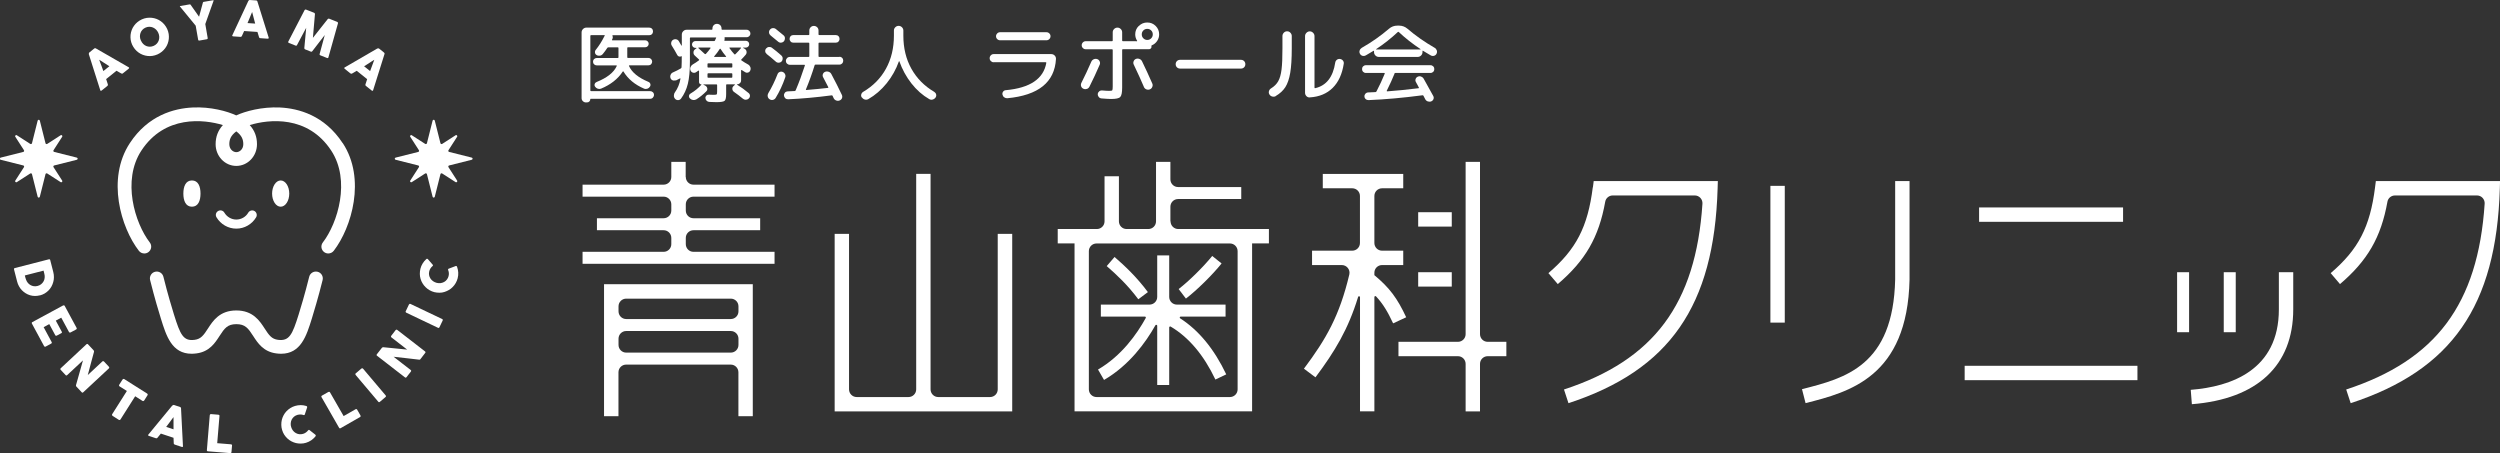<?xml version="1.0" encoding="UTF-8"?><svg id="_レイヤー_2" xmlns="http://www.w3.org/2000/svg" viewBox="0 0 440 79.76"><rect x="0" y="0" width="440" height="79.76" fill="#333333" stroke="none"/><g id="_レイヤー_1-2"><path d="M103.14,18.03c-.21,0-.39-.07-.55-.22-.16-.15-.23-.33-.23-.54V5.71c0-.23.08-.43.25-.6.17-.17.37-.25.6-.25h11.05c.19,0,.35.06.48.19s.19.29.19.48-.06.35-.19.48-.29.19-.48.19h-6.41c-.06,0-.08.04-.06.11.08.17.08.34,0,.52l-.07.15c-.04.08-.02.12.06.12h5.78c.17,0,.31.06.43.18.12.12.18.26.18.43s-.06.32-.18.43c-.12.12-.26.18-.43.18h-3.04c-.08,0-.12.04-.12.13v1.62c0,.09.04.13.12.13h3.61c.18,0,.33.06.46.19.12.12.19.28.19.46s-.06.33-.19.46c-.12.13-.28.19-.46.19h-3.34s-.05.01-.07.03c-.02.02-.03.04-.02.08.5,1.13,1.64,2.06,3.42,2.8.17.07.28.19.34.36.05.17.03.33-.07.48-.11.18-.26.3-.46.37-.19.06-.39.06-.58-.02-1.61-.69-2.82-1.69-3.62-3.01-.04-.06-.08-.05-.13.01-.86,1.31-2.14,2.31-3.83,3.01-.19.07-.38.07-.58,0-.19-.07-.35-.19-.46-.36-.1-.15-.12-.31-.06-.47.06-.17.17-.28.34-.35,1.84-.74,3.02-1.67,3.53-2.8.04-.08.02-.12-.07-.12h-3.45c-.18,0-.33-.06-.46-.19-.13-.13-.19-.29-.19-.46s.06-.33.19-.46c.13-.12.28-.19.46-.19h3.71c.08,0,.12-.04.12-.13v-1.62c0-.09-.04-.13-.12-.13h-1.65c-.09,0-.16.04-.21.12-.23.36-.49.71-.78,1.06-.13.16-.3.26-.51.29s-.4,0-.58-.11c-.16-.09-.25-.23-.28-.41-.03-.18.01-.35.12-.49.57-.7,1.07-1.49,1.51-2.37,0,0,.02-.05.07-.12.05-.07.03-.11-.04-.11h-2.35c-.09,0-.13.04-.13.12v9.6c0,.09.04.13.13.13h10.38c.19,0,.35.06.49.19s.2.28.2.47-.07.35-.2.49-.3.2-.49.2h-10.43c-.06,0-.09.03-.09.08,0,.15-.05.28-.16.39-.11.11-.24.16-.39.16h-.21Z" style="fill:#fff; stroke-width:0px;"/><path d="M118.88,14.12c-.18.08-.36.08-.53,0-.17-.08-.29-.21-.35-.4-.06-.2-.05-.39.04-.58.08-.19.22-.32.41-.4.5-.22.96-.45,1.38-.7.08-.05.12-.12.12-.21.03-.55.04-1.18.04-1.9,0-.04-.03-.05-.07-.03-.13.07-.26.09-.4.05-.14-.04-.24-.12-.31-.25-.31-.58-.63-1.13-.97-1.66-.11-.17-.14-.36-.1-.56.04-.2.14-.36.31-.46.17-.11.36-.14.56-.1.2.04.36.15.46.32.05.07.2.33.46.78,0,0,.02.02.04.02s.03-.01.03-.03v-1.92c0-.23.08-.43.25-.6s.36-.25.59-.25h4.42c.09,0,.13-.04.13-.13v-.1c0-.23.08-.42.23-.58.15-.15.34-.23.56-.23s.42.08.58.23c.15.16.23.35.23.58v.1c0,.09.04.13.13.13h4.3c.18,0,.33.07.46.2.13.13.19.28.19.46s-.07.33-.19.46c-.13.12-.28.19-.46.19h-3.83c-.07,0-.09.04-.07.13.04.13.03.26-.03.4-.02.07,0,.1.07.1h3.7c.16,0,.3.06.42.17.12.11.18.26.18.43s-.06.31-.18.43-.26.17-.42.17h-.45s-.03,0-.03.02c0,.02,0,.03.01.04l.24.13c.2.11.32.27.36.49.04.21-.01.41-.15.58-.28.33-.53.6-.76.82-.06.06-.05.12.01.17.36.25.75.49,1.17.72.18.1.31.25.39.44.08.19.08.39.01.58-.07.19-.19.32-.37.39-.18.07-.35.05-.52-.04-.14-.08-.35-.21-.63-.39-.02-.02-.04-.02-.07,0-.02.01-.04.04-.04.07v1.74c0,.2-.07.37-.2.5-.14.13-.3.2-.5.2-.01,0-.02,0-.02.02,0,.01,0,.03,0,.04.69.42,1.38.92,2.07,1.5.14.13.21.29.21.47s-.07.34-.21.47c-.15.14-.32.21-.52.22-.2,0-.37-.06-.52-.19-.46-.39-.98-.79-1.57-1.2-.17-.12-.26-.29-.28-.5s.05-.39.21-.53l.24-.21s0-.07-.04-.09h-1.38c-.08,0-.12.04-.12.13v1.59c0,.64-.09,1.04-.28,1.19-.18.15-.66.23-1.42.23-.27,0-.69-.02-1.26-.04-.19-.01-.35-.08-.48-.21-.13-.13-.2-.29-.21-.48-.01-.17.05-.31.17-.43.12-.12.27-.17.44-.16.46.02.72.03.78.03.33,0,.52-.02.58-.07.06-.05.09-.21.09-.5v-1.14c0-.09-.04-.13-.13-.13h-2.26s-.03,0-.03.02c0,.01,0,.03.01.04l.3.15c.2.1.32.25.37.46s0,.39-.16.55c-.53.54-1.11,1.01-1.74,1.41-.19.11-.39.15-.6.12-.21-.03-.39-.12-.55-.28-.13-.13-.18-.29-.16-.46s.12-.31.28-.4c.74-.44,1.38-.96,1.92-1.57.02-.02.01-.03-.03-.03-.11,0-.2-.04-.28-.12-.08-.08-.12-.17-.12-.28v-1.96s-.01-.05-.04-.07c-.03-.01-.05-.01-.07,0-.2.14-.35.24-.45.3-.17.1-.35.12-.54.05-.19-.06-.32-.19-.4-.38-.08-.2-.08-.4,0-.59.07-.19.2-.35.38-.46.37-.21.73-.45,1.09-.72.08-.06.08-.12,0-.18l-.72-.67c-.16-.15-.24-.33-.23-.55,0-.22.09-.4.26-.54l.27-.19s.01-.04,0-.05c0-.01-.02-.02-.04-.02h-.15c-.16,0-.3-.06-.42-.17-.12-.12-.18-.26-.18-.43s.06-.31.18-.43c.12-.12.26-.17.42-.17h3.28c.08,0,.14-.04.18-.13,0-.02.02-.05.04-.1.02-.05.03-.08.04-.11s.03-.05.05-.1.04-.08.05-.1c.05-.07.03-.1-.06-.1h-4.43c-.08,0-.12.04-.12.13v4.15c0,1.6-.12,2.89-.36,3.87s-.64,1.85-1.2,2.61c-.13.17-.3.26-.51.27-.21,0-.38-.06-.52-.21-.15-.15-.23-.34-.23-.56s.06-.43.19-.61c.49-.68.81-1.47.97-2.38,0-.02,0-.04-.01-.06-.02-.02-.04-.02-.06-.01-.17.09-.43.22-.79.4ZM124.03,9.48c.07.07.14.07.21,0,.27-.29.54-.62.81-1,.02-.02.02-.04,0-.07-.02-.03-.04-.04-.07-.04h-2.02s-.04.01-.05.04c-.01.02-.01.04,0,.05.5.44.87.78,1.11,1.02ZM128.89,11.76v-.49c0-.08-.04-.12-.12-.12h-4.13c-.08,0-.12.04-.12.12v.49c0,.09.04.13.12.13h4.13c.08,0,.12-.04.12-.13ZM128.89,13.55v-.52c0-.09-.04-.13-.12-.13h-4.13c-.08,0-.12.04-.12.13v.52c0,.09.04.13.12.13h4.13c.08,0,.12-.04.12-.13ZM127.79,9.93c-.35-.41-.67-.85-.97-1.32-.02-.03-.04-.04-.07-.04-.03,0-.05.02-.07.04-.27.43-.6.87-.99,1.32-.02.01-.02.03,0,.05.02.03.03.04.05.04h2.02s.03-.01.04-.04c0-.02,0-.04,0-.05ZM128.44,8.37c-.08,0-.09.04-.04.12.27.39.55.74.85,1.06.05.06.11.05.18-.01.42-.42.74-.77.97-1.06.05-.07.03-.11-.04-.11h-1.92Z" style="fill:#fff; stroke-width:0px;"/><path d="M134.94,9.5c-.15-.12-.24-.27-.26-.46-.02-.19.03-.36.16-.51.13-.15.29-.24.49-.26.19-.02.37.02.53.14.52.38,1.06.82,1.63,1.33.16.14.25.31.26.51.01.2-.04.38-.17.54-.13.15-.29.23-.49.25-.19.01-.37-.04-.52-.17-.63-.56-1.17-1.01-1.63-1.36ZM136.84,13.07c.07-.19.19-.32.37-.4.18-.08.36-.08.54-.01.19.08.33.21.42.4.09.19.1.37.03.56-.45,1.31-1.01,2.52-1.69,3.62-.11.18-.27.29-.48.34s-.4,0-.58-.11c-.18-.12-.29-.28-.33-.49-.04-.21,0-.4.1-.58.61-1.01,1.15-2.12,1.62-3.33ZM135.61,6.21c-.15-.12-.24-.28-.26-.47-.02-.19.03-.37.16-.52.13-.16.29-.25.49-.27.2-.02.38.03.54.15.65.51,1.1.88,1.36,1.11.16.13.24.3.25.5,0,.21-.05.39-.18.55-.13.15-.29.23-.49.25-.19.02-.37-.04-.52-.17-.35-.31-.8-.68-1.36-1.12ZM147.73,9.99c.2,0,.36.07.49.2.13.13.19.3.19.49s-.06.35-.19.49c-.13.13-.29.2-.49.2h-4.19c-.1,0-.15.04-.16.1-.44,1.43-.95,2.85-1.53,4.25-.04.08-.02.12.06.12,1.42-.12,2.69-.24,3.8-.37.03,0,.05-.02.07-.04.01-.03.02-.06,0-.09-.28-.55-.58-1.13-.91-1.75-.1-.18-.11-.36-.04-.55.07-.19.2-.32.39-.4.2-.08.41-.08.62-.01.21.07.37.2.47.39.67,1.25,1.29,2.48,1.86,3.68.09.2.09.39.02.58-.08.19-.22.32-.42.4-.2.08-.4.08-.61,0-.2-.08-.35-.22-.44-.41-.04-.08-.1-.21-.18-.39-.03-.09-.09-.12-.18-.1-2.73.36-5.28.59-7.65.69-.2,0-.37-.05-.51-.19-.14-.14-.21-.3-.22-.49-.01-.19.05-.35.17-.49.12-.14.28-.21.47-.22.56-.02.97-.04,1.24-.06.08,0,.14-.04.18-.13.58-1.36,1.12-2.82,1.62-4.37.02-.08-.01-.12-.09-.12h-2.56c-.19,0-.35-.07-.49-.2-.14-.13-.2-.3-.2-.49s.07-.35.2-.49c.13-.13.3-.2.49-.2h3.3c.09,0,.13-.04.13-.13v-2.25c0-.09-.04-.13-.13-.13h-2.68c-.19,0-.35-.06-.47-.19-.12-.13-.19-.29-.19-.48s.06-.35.19-.48c.12-.13.28-.19.47-.19h2.68c.09,0,.13-.04.13-.13v-.67c0-.23.08-.42.24-.58.16-.16.35-.23.57-.23s.41.08.57.23c.16.15.24.35.24.58v.67c0,.09.04.13.12.13h2.91c.19,0,.35.06.48.19.13.13.19.29.19.48s-.07.35-.19.48c-.13.13-.29.19-.48.19h-2.91c-.08,0-.12.04-.12.13v2.25c0,.09.04.13.12.13h3.56Z" style="fill:#fff; stroke-width:0px;"/><path d="M151.68,17.16c-.12-.17-.15-.35-.1-.54.05-.19.16-.34.33-.45,1.75-1.03,3.09-2.39,4.02-4.08.93-1.69,1.4-3.63,1.4-5.82v-.9c0-.23.08-.42.25-.58.16-.16.36-.24.58-.24s.41.08.58.24c.16.16.25.36.25.58v.9c0,2.19.47,4.13,1.41,5.82.94,1.69,2.28,3.05,4.03,4.08.17.11.28.26.33.45.05.19.01.37-.1.54-.13.18-.3.3-.51.36s-.41.04-.61-.08c-1.18-.68-2.22-1.6-3.13-2.76-.91-1.16-1.62-2.46-2.13-3.9-.02-.03-.04-.03-.07.01-.51,1.43-1.23,2.72-2.17,3.88-.94,1.16-2.01,2.08-3.21,2.77-.2.11-.4.13-.61.08s-.38-.18-.51-.36Z" style="fill:#fff; stroke-width:0px;"/><path d="M174.88,10.96c-.19,0-.35-.07-.49-.21-.14-.14-.21-.31-.21-.51s.07-.37.21-.51c.14-.14.3-.21.49-.21h10.13c.24,0,.44.08.61.25s.24.38.23.61c-.23,4.09-3.09,6.4-8.58,6.91-.2,0-.38-.05-.54-.17-.16-.12-.26-.29-.3-.49-.03-.2.01-.37.13-.52.12-.15.27-.23.46-.24,4.26-.39,6.64-1.99,7.13-4.81,0-.03,0-.05-.03-.08-.03-.02-.06-.03-.09-.03h-9.15ZM176.02,5.67h8.15c.2,0,.37.07.51.21s.21.3.21.49c0,.2-.07.37-.21.51s-.31.21-.51.21h-8.15c-.2,0-.37-.07-.51-.21s-.21-.31-.21-.51c0-.19.07-.35.21-.49s.31-.21.51-.21Z" style="fill:#fff; stroke-width:0px;"/><path d="M191.29,15.64c-.21.08-.41.07-.61-.02s-.33-.23-.4-.43c-.07-.2-.05-.4.04-.6.58-1.14,1.16-2.38,1.75-3.73.09-.2.23-.34.43-.43s.4-.1.61-.03c.2.07.34.2.43.4.09.2.09.39.01.58-.56,1.3-1.16,2.59-1.81,3.88-.1.19-.25.32-.46.4ZM200.44,4.57c.41-.41.9-.61,1.48-.61s1.07.2,1.48.61c.41.41.61.9.61,1.48,0,.43-.12.82-.36,1.17-.24.35-.55.6-.93.76-.07.03-.09.08-.07.15,0,.03.01.08.01.13,0,.11-.04.21-.13.28-.08.08-.18.12-.29.12h-4.61c-.09,0-.13.04-.13.13v6.61c0,.88-.11,1.44-.34,1.67-.22.24-.76.35-1.61.35-.41,0-.98-.04-1.71-.1-.19-.02-.35-.11-.47-.26-.12-.16-.18-.33-.16-.53.02-.19.11-.34.26-.46.15-.12.33-.17.53-.15.52.05.92.07,1.2.07.32,0,.51-.03.56-.1.05-.07.08-.3.08-.69v-6.4c0-.09-.04-.13-.13-.13h-4.61c-.2,0-.37-.07-.51-.21-.14-.14-.21-.3-.21-.49s.07-.37.21-.51c.14-.14.31-.21.51-.21h4.61c.09,0,.13-.04.13-.13v-1.44c0-.23.08-.42.25-.58.16-.16.36-.24.58-.24s.41.08.58.24c.16.16.25.35.25.58v1.44c0,.09.04.13.13.13h2.08c.17,0,.29,0,.37.01.02,0,.04,0,.05-.03.01-.02.02-.04,0-.06-.22-.35-.33-.72-.33-1.12,0-.58.2-1.07.61-1.48ZM201.32,15.28c-.44-1.04-1.03-2.34-1.78-3.91-.09-.19-.1-.38-.02-.58.07-.2.21-.34.4-.42.2-.08.4-.08.61,0,.2.07.36.21.46.4.62,1.27,1.22,2.58,1.81,3.92.09.2.09.4,0,.61-.08.21-.23.35-.43.43-.2.08-.4.08-.61,0-.2-.08-.35-.23-.44-.43ZM201.23,6.74c.19.19.42.29.69.29s.5-.09.69-.29c.19-.19.28-.42.28-.69s-.09-.5-.28-.69c-.19-.19-.42-.28-.69-.28s-.5.09-.69.28c-.19.19-.28.42-.28.69s.09.5.28.69Z" style="fill:#fff; stroke-width:0px;"/><path d="M207.69,12.07c-.22,0-.4-.08-.55-.22-.15-.15-.22-.33-.22-.55s.07-.4.22-.55c.15-.15.33-.22.55-.22h10.72c.22,0,.4.07.55.22.15.15.22.33.22.55s-.07.4-.22.55c-.15.15-.33.22-.55.22h-10.72Z" style="fill:#fff; stroke-width:0px;"/><path d="M224.55,16.91c-.2.11-.41.14-.63.08-.22-.05-.39-.18-.51-.38-.11-.18-.13-.37-.07-.58.06-.21.18-.36.36-.47.57-.35.99-.77,1.27-1.27.28-.5.47-1.17.58-2.04.11-.86.16-2.11.16-3.74v-2.17c0-.22.08-.41.24-.58s.35-.25.58-.25.42.08.58.25c.16.17.24.36.24.58v2.17c0,1.81-.09,3.25-.27,4.31s-.47,1.91-.86,2.52-.96,1.13-1.69,1.56ZM230.53,17.15c-.23.01-.43-.06-.59-.22-.16-.16-.25-.36-.25-.6V6.35c0-.22.08-.41.25-.58s.36-.25.58-.25.41.08.58.25.25.36.25.58v9.06c0,.09.04.12.12.11,1.96-.45,3.14-1.95,3.53-4.51.03-.2.13-.36.29-.49.16-.12.35-.17.55-.14.21.03.38.12.51.28.13.16.18.34.15.55-.28,1.83-.93,3.25-1.95,4.26-1.02,1.01-2.36,1.57-4.01,1.67Z" style="fill:#fff; stroke-width:0px;"/><path d="M240.34,9.76c-.18.1-.37.12-.56.06-.19-.06-.34-.18-.43-.36-.1-.19-.12-.38-.05-.58.06-.19.19-.35.37-.46,1.74-.99,3.34-2.11,4.79-3.36.43-.37.92-.55,1.48-.55h.3c.56,0,1.05.19,1.48.55,1.43,1.23,3.03,2.35,4.79,3.36.18.11.3.26.37.46.06.2.05.39-.05.58-.09.18-.23.3-.43.36-.2.06-.39.04-.57-.06-.62-.36-1.08-.63-1.38-.82-.06-.04-.09-.02-.09.06v.17c0,.23-.08.43-.25.6-.17.17-.37.25-.6.25h-6.83c-.23,0-.43-.08-.6-.25-.17-.17-.25-.37-.25-.6v-.17c0-.08-.04-.09-.12-.04-.22.14-.67.41-1.36.81ZM245.42,13c-.32.81-.77,1.8-1.35,2.97-.02.02-.02.04,0,.07.02.03.04.04.07.04,1.66-.12,3.49-.3,5.51-.55.09,0,.11-.04.07-.12-.04-.07-.12-.22-.24-.45-.12-.23-.21-.4-.28-.52-.1-.17-.12-.35-.05-.54s.19-.32.37-.4c.2-.09.4-.1.59-.03.19.07.35.2.46.39.7,1.23,1.26,2.24,1.68,3.03.1.18.11.37.04.55-.07.19-.2.32-.39.4s-.39.08-.6.01c-.21-.07-.36-.2-.46-.39-.14-.26-.24-.46-.31-.6-.04-.08-.1-.11-.18-.09-3.39.45-6.55.73-9.48.85-.19,0-.36-.05-.5-.17s-.22-.28-.23-.47c-.01-.19.05-.35.17-.49.12-.13.28-.21.47-.22.58-.02,1.01-.04,1.3-.06.08,0,.14-.04.19-.14.54-1.03,1.02-2.07,1.45-3.12,0-.03,0-.05-.02-.08-.02-.02-.04-.03-.07-.03h-3.24c-.19,0-.35-.07-.48-.2-.13-.13-.19-.29-.19-.48s.06-.35.19-.48c.13-.13.29-.2.48-.2h11.38c.19,0,.35.07.48.2.13.13.19.29.19.48s-.06.35-.19.48c-.13.13-.29.2-.48.2h-6.2c-.07,0-.12.04-.16.13ZM242.2,8.64s-.02.03-.02.04c0,.02.01.03.03.03h7.76s.03,0,.04-.03,0-.03,0-.04c-1.4-.92-2.67-1.92-3.82-3-.06-.06-.12-.06-.18,0-1.17,1.1-2.44,2.1-3.8,3Z" style="fill:#fff; stroke-width:0px;"/><path d="M205.99,38.96v-2.58c0-.75.61-1.35,1.35-1.35h11.12v-2.11h-11.12c-.75,0-1.35-.61-1.35-1.35v-3.08h-2.53v10.47c0,.75-.61,1.35-1.35,1.35h-3.83c-.75,0-1.35-.61-1.35-1.35v-7.94h-2.53v7.94c0,.75-.61,1.35-1.35,1.35h-6.89v2.53h2.96v29.56h31.25v-29.56h2.96v-2.53h-15.96c-.75,0-1.35-.61-1.35-1.35ZM217.82,44.2v24.33c0,.75-.61,1.35-1.35,1.35h-23.48c-.75,0-1.35-.61-1.35-1.35v-24.33c0-.75.61-1.35,1.35-1.35h23.48c.75,0,1.35.61,1.35,1.35Z" style="fill:#fff; stroke-width:0px;"/><path d="M193.25,65.04l1.06,1.83c4.42-2.57,7.33-6.58,9.04-9.62.09-.15.32-.09.32.08v10.43h2.11v-10.13c0-.13.14-.22.26-.15,3.17,1.87,5.82,5,7.87,9.32l1.91-.91c-2.11-4.44-4.83-7.75-8.11-9.86-.14-.09-.08-.31.09-.31h7.9v-2.11h-8.57c-.75,0-1.35-.61-1.35-1.35v-7.31h-2.11v7.31c0,.75-.61,1.35-1.35,1.35h-8.57v2.11h7.75c.13,0,.21.13.15.25-1.56,2.84-4.26,6.66-8.4,9.07Z" style="fill:#fff; stroke-width:0px;"/><path d="M200.34,52.67l1.69-1.26c-2.01-2.7-4.09-4.64-5.87-6.18l-1.38,1.6c1.77,1.54,3.67,3.31,5.56,5.84Z" style="fill:#fff; stroke-width:0px;"/><path d="M215,46.37l-1.65-1.32c-1.51,1.88-4.16,4.49-5.91,5.82l1.28,1.68c1.89-1.44,4.65-4.15,6.28-6.18Z" style="fill:#fff; stroke-width:0px;"/><path d="M280.33,32.97c-.88,6.97-2.92,10.92-7.81,15.1l1.65,1.93c4.83-4.12,7.22-8.2,8.35-14.5.11-.64.68-1.1,1.33-1.1h14.43c.79,0,1.4.67,1.35,1.45-1.17,17.68-8.57,27.53-24.37,32.7l.79,2.41c17.79-5.82,25.64-17.12,26.25-37.79l.04-1.3h-21.85l-.14,1.11Z" style="fill:#fff; stroke-width:0px;"/><path d="M418.15,31.86l-.14,1.11c-.88,6.97-2.92,10.92-7.81,15.1l1.64,1.93c4.83-4.12,7.22-8.2,8.35-14.5.11-.64.68-1.1,1.33-1.1h14.43c.79,0,1.4.67,1.35,1.45-1.17,17.68-8.57,27.53-24.37,32.7l.79,2.41c17.79-5.82,25.64-17.12,26.25-37.79l.04-1.3h-21.85Z" style="fill:#fff; stroke-width:0px;"/><rect x="348.32" y="36.51" width="25.34" height="2.53" style="fill:#fff; stroke-width:0px;"/><rect x="345.78" y="64.38" width="30.41" height="2.53" style="fill:#fff; stroke-width:0px;"/><rect x="311.59" y="32.71" width="2.53" height="24.07" style="fill:#fff; stroke-width:0px;"/><path d="M333.55,49.15c-.33,15.25-8.82,17.41-16.31,19.32l-.09.02.63,2.46.09-.02c7.53-1.92,17.84-4.54,18.21-21.74v-17.32h-2.53v17.29Z" style="fill:#fff; stroke-width:0px;"/><path d="M120.68,31.15v-2.66h-2.53v2.66c0,.75-.61,1.35-1.35,1.35h-14.27v2.11h14.27c.75,0,1.35.61,1.35,1.35v1.1c0,.75-.61,1.35-1.35,1.35h-11.74v2.11h11.74c.75,0,1.35.61,1.35,1.35v1.1c0,.75-.61,1.35-1.35,1.35h-14.27v2.11h33.79v-2.11h-14.27c-.75,0-1.35-.61-1.35-1.35v-1.1c0-.75.61-1.35,1.35-1.35h11.74v-2.11h-11.74c-.75,0-1.35-.61-1.35-1.35v-1.1c0-.75.61-1.35,1.35-1.35h14.27v-2.11h-14.27c-.75,0-1.35-.61-1.35-1.35Z" style="fill:#fff; stroke-width:0px;"/><path d="M106.32,73.25h2.53v-7.73c0-.75.61-1.35,1.35-1.35h18.41c.75,0,1.35.61,1.35,1.35v7.73h2.53v-23.23h-26.18v23.23ZM108.86,53.91c0-.75.61-1.35,1.35-1.35h18.41c.75,0,1.35.61,1.35,1.35v.89c0,.75-.61,1.35-1.35,1.35h-18.41c-.75,0-1.35-.61-1.35-1.35v-.89ZM108.86,59.61c0-.75.61-1.35,1.35-1.35h18.41c.75,0,1.35.61,1.35,1.35v1.1c0,.75-.61,1.35-1.35,1.35h-18.41c-.75,0-1.35-.61-1.35-1.35v-1.1Z" style="fill:#fff; stroke-width:0px;"/><path d="M175.6,41.16v27.37c0,.75-.6,1.35-1.35,1.35h-9.12c-.75,0-1.35-.61-1.35-1.35V30.6h-2.53v37.93c0,.75-.61,1.35-1.35,1.35h-9.12c-.75,0-1.35-.61-1.35-1.35v-27.37h-2.53v31.25h31.25v-31.25h-2.53Z" style="fill:#fff; stroke-width:0px;"/><rect x="249.6" y="37.35" width="5.91" height="2.53" style="fill:#fff; stroke-width:0px;"/><rect x="249.6" y="47.91" width="5.91" height="2.53" style="fill:#fff; stroke-width:0px;"/><path d="M260.48,58.81v-30.32h-2.53v30.32c0,.75-.61,1.35-1.35,1.35h-10.47v2.53h10.47c.75,0,1.35.61,1.35,1.35v8.36h2.53v-8.36c0-.75.61-1.35,1.35-1.35h3.29v-2.53h-3.29c-.75,0-1.35-.61-1.35-1.35Z" style="fill:#fff; stroke-width:0px;"/><rect x="383.17" y="47.91" width="2.11" height="10.56" style="fill:#fff; stroke-width:0px;"/><rect x="391.38" y="47.91" width="2.11" height="10.56" style="fill:#fff; stroke-width:0px;"/><path d="M401.08,54.45c0,10.7-8.43,13.61-15.51,14.16l.2,2.53c11.51-.9,17.84-6.83,17.84-16.69v-6.54h-2.53v6.54Z" style="fill:#fff; stroke-width:0px;"/><path d="M241.89,48.44v-.44c0-.75.61-1.35,1.35-1.35h3.73v-2.53h-3.73c-.75,0-1.35-.61-1.35-1.35v-8.28c0-.75.61-1.35,1.35-1.35h3.73v-2.53h-14.16v2.53h5.19c.75,0,1.35.61,1.35,1.35v8.28c0,.75-.61,1.35-1.35,1.35h-7.08v2.53h5.24c.87,0,1.52.82,1.32,1.66-1.72,7.25-4.07,11.35-7.99,16.58l2.03,1.52c3.42-4.57,5.77-8.46,7.51-14.16.06-.18.33-.14.33.05v20.1h2.53v-20.12c0-.15.19-.23.29-.12,1.2,1.29,2.03,2.65,3.01,4.75l2.3-1.07c-1.57-3.36-2.92-5.18-5.6-7.41Z" style="fill:#fff; stroke-width:0px;"/><path d="M15.64,9.53s0-.09,0-.15c.01-.06.04-.11.08-.14l.88-.71s.08-.05.13-.05c.05,0,.08,0,.11.02l5.81,3.34s.04.03.05.04c.06.07.03.14-.07.23l-.99.79c-.05.04-.1.07-.15.07-.04,0-.09-.01-.15-.04-.14-.08-.28-.16-.42-.24-.14-.08-.27-.16-.41-.24l-1.83,1.47c.05.15.1.3.15.46s.1.3.15.46c.04.11.01.2-.07.27l-1.02.82s-.07.05-.11.05c-.04,0-.07,0-.1-.04,0-.01-.02-.03-.03-.05l-2.02-6.36ZM17.46,10.51c.05.15.11.31.17.48s.13.34.2.52.13.35.19.52c.06.17.12.33.17.48l1.06-.85-1.79-1.15Z" style="fill:#fff; stroke-width:0px;"/><path d="M23.26,7.88c-.13-.29-.21-.58-.26-.87-.04-.29-.05-.59-.02-.88.03-.29.1-.57.2-.84.1-.27.24-.53.41-.76.17-.24.37-.45.6-.64s.49-.35.77-.48c.28-.13.57-.21.87-.26.3-.04.59-.05.88-.02s.57.1.84.2c.27.1.53.24.76.41.24.17.45.37.64.6.19.23.35.49.48.77.13.29.21.58.26.87.04.3.05.59.02.87-.03.29-.1.57-.2.84-.1.27-.24.53-.41.76-.17.24-.37.45-.6.64-.23.19-.49.35-.77.48-.29.13-.58.21-.87.26-.29.05-.59.05-.88.02-.29-.03-.57-.1-.84-.2-.27-.1-.52-.24-.76-.41-.24-.17-.45-.37-.64-.6-.19-.23-.35-.49-.48-.77ZM24.82,7.17c.1.22.23.41.39.57.16.16.34.28.54.36.2.08.41.12.63.12.22,0,.45-.05.67-.15.22-.1.41-.23.56-.4s.26-.35.33-.56c.07-.2.1-.42.09-.65s-.07-.45-.17-.68c-.1-.22-.23-.41-.39-.57-.16-.16-.35-.28-.55-.37-.2-.08-.41-.13-.64-.13-.22,0-.45.05-.67.15-.22.1-.41.23-.56.4-.15.17-.26.35-.33.56-.07.21-.1.42-.09.65s.07.45.17.67Z" style="fill:#fff; stroke-width:0px;"/><path d="M35.04,2.93l.66-2.44s.02-.07.03-.08.02-.03.03-.04c.01,0,.02-.02.03-.02.01,0,.03,0,.05-.02l1.68-.29s.04,0,.05.01c.02.01.02.02.03.04,0,.01,0,.03-.01.05s-.02.04-.03.07l-1.43,4.02.42,2.44c.02.14-.03.22-.16.24l-1.31.23c-.06,0-.11,0-.14-.03-.04-.03-.06-.08-.07-.14l-.43-2.45-2.7-3.29s-.04-.04-.05-.05c-.01-.02-.02-.03-.03-.04,0-.02,0-.03,0-.05,0-.02.02-.02.04-.03l1.68-.29s.04,0,.05,0,.02,0,.04,0c.01,0,.03.01.04.03s.03.04.06.07l1.46,2.07Z" style="fill:#fff; stroke-width:0px;"/><path d="M43.71.16s.05-.07.1-.11c.05-.04.1-.05.15-.05l1.13.08c.05,0,.09.02.13.05.04.03.06.06.07.09l2,6.4s0,.05,0,.07c0,.09-.07.13-.2.12l-1.27-.09c-.07,0-.12-.02-.15-.05-.04-.03-.06-.07-.08-.13-.05-.15-.1-.31-.14-.46-.05-.15-.09-.31-.14-.46l-2.34-.16c-.07.15-.13.29-.2.44s-.13.29-.2.44c-.05.11-.13.16-.24.15l-1.3-.09s-.09-.02-.12-.04c-.03-.02-.05-.05-.04-.09,0-.01,0-.03.02-.06L43.71.16ZM44.38,2.1c-.07.15-.13.3-.2.47-.07.17-.14.34-.21.51-.07.17-.14.34-.21.51-.07.17-.14.33-.2.47l1.35.09-.54-2.06Z" style="fill:#fff; stroke-width:0px;"/><path d="M53.6,1.79s.06-.08.11-.1c.05-.02.1-.02.16,0l1.42.56c.1.04.14.12.14.23l-.36,4.18,2.6-3.29s.08-.08.13-.09c.05,0,.1,0,.14.01l1.41.56s.09.05.11.1c.03.05.03.1.02.16-.29,1-.57,2-.84,2.99-.28.99-.56,1.99-.84,2.99v.02c-.05.11-.13.14-.25.09l-1.16-.46c-.13-.05-.17-.14-.13-.26l.9-3.32-2.19,2.84s-.02.03-.04.04c-.02.01-.04.03-.06.04-.02.01-.04.02-.07.02-.02,0-.04,0-.06,0l-1.08-.43s-.06-.05-.08-.1c-.02-.05-.03-.09-.02-.12l.33-3.56-1.61,3.03c-.05.12-.14.15-.27.1l-1.16-.46c-.12-.05-.15-.13-.11-.25l2.86-5.52Z" style="fill:#fff; stroke-width:0px;"/><path d="M66.43,8.54s.08-.03.14-.03.11.01.15.04l.88.71s.06.07.08.12c.01.05.01.08,0,.11l-2.01,6.39s-.02.05-.03.06c-.06.07-.13.06-.24-.02l-.99-.79c-.05-.04-.09-.09-.1-.13s0-.09.01-.15c.05-.15.1-.31.15-.46.05-.15.1-.3.15-.46l-1.83-1.47c-.14.08-.28.16-.41.24s-.28.16-.41.24c-.1.06-.19.05-.28-.01l-1.02-.82s-.06-.06-.08-.1c-.01-.04,0-.07.02-.1,0-.01.02-.02.05-.04l5.77-3.35ZM65.88,10.52c-.14.08-.28.17-.44.27s-.31.2-.46.3c-.16.1-.31.2-.46.3-.15.1-.3.19-.44.27l1.06.85.74-2Z" style="fill:#fff; stroke-width:0px;"/><path d="M7.02,51.98c-.3.08-.6.11-.89.11s-.58-.05-.85-.13c-.27-.08-.53-.2-.77-.35-.24-.15-.46-.33-.66-.53-.2-.21-.37-.44-.51-.7s-.26-.54-.33-.84l-.54-2.11c-.01-.05-.01-.1,0-.15.01-.05.06-.08.13-.1l5.99-1.54c.06-.02.11-.01.16.01s.08.07.09.13l.54,2.11c.08.3.11.6.11.9,0,.3-.04.58-.12.86-.08.28-.18.54-.32.79-.14.25-.31.47-.51.68-.2.2-.43.38-.68.53-.25.15-.53.26-.83.34ZM7.67,47.63l-3.3.85.09.36c.02.07.04.13.06.19.02.06.04.12.06.18.07.21.18.4.31.56.13.16.29.3.47.4.18.1.37.17.58.2.21.03.43.02.66-.04.24-.06.45-.16.63-.3.18-.14.32-.31.43-.5.11-.19.18-.4.2-.63.03-.23.01-.46-.05-.69l-.14-.57Z" style="fill:#fff; stroke-width:0px;"/><path d="M11.12,53.77c.05-.03.11-.04.15-.03.05.01.09.05.12.1l2.09,3.87c.03.06.04.11.02.16s-.05.09-.11.12l-.97.52s-.09.03-.15.02-.1-.04-.13-.1l-1.36-2.52-.96.52,1.05,1.95s.04.1.03.14c0,.04-.04.08-.09.11l-.84.45s-.08.02-.13.01c-.05-.01-.09-.04-.12-.1l-1.05-1.95-.99.54,1.41,2.62c.06.12.03.21-.08.27l-.98.53c-.05.03-.1.03-.16.01-.05-.02-.09-.05-.12-.11l-2.13-3.94c-.03-.05-.04-.1-.03-.15.01-.05.04-.08.1-.12l5.43-2.94Z" style="fill:#fff; stroke-width:0px;"/><path d="M15.22,60.59s.08-.06.13-.06c.05,0,.1.02.14.07l.99,1.06s.05.07.06.12c.01.05.02.1,0,.16-.19.68-.37,1.36-.55,2.03-.18.67-.36,1.35-.54,2.04l2.59-2.42s.09-.04.14-.03.08.03.12.06l.86.92s.07.09.07.15c0,.05-.02.1-.06.14l-4.54,4.23s-.09.06-.13.05-.09-.03-.13-.08l-.96-1.03s-.04-.06-.04-.1c0-.04,0-.09.01-.14.21-.73.41-1.45.61-2.16.2-.72.41-1.44.61-2.17l-2.78,2.59s-.09.07-.14.07c-.04,0-.09-.03-.14-.08l-.86-.92s-.07-.1-.06-.15c0-.05.03-.09.07-.13l4.52-4.22Z" style="fill:#fff; stroke-width:0px;"/><path d="M21.59,66.78s.07-.08.13-.09.1,0,.15.03l4.03,2.55s.08.07.09.12.01.1-.02.16l-.59.93s-.07.08-.13.1c-.06.02-.11.01-.17-.02l-1.29-.82-2.59,4.09s-.07.08-.13.09c-.06.02-.11,0-.16-.03l-1.1-.7s-.07-.07-.09-.13,0-.11.02-.16l2.59-4.09-1.29-.81s-.08-.07-.09-.13,0-.11.04-.17l.59-.93Z" style="fill:#fff; stroke-width:0px;"/><path d="M30.36,71.37s.07-.05.12-.08.11-.03.16-.01l1.07.36s.09.04.11.08.04.07.04.11l.34,6.69s0,.05,0,.07c-.03.08-.1.11-.23.06l-1.21-.4c-.06-.02-.11-.05-.14-.09-.03-.04-.04-.08-.04-.15,0-.16-.02-.32-.02-.48,0-.16-.01-.32-.02-.48l-2.23-.74c-.1.12-.2.25-.3.37-.1.12-.2.25-.3.37-.07.09-.16.12-.27.08l-1.24-.41s-.08-.04-.11-.07-.03-.06-.02-.1c0-.01.01-.03.03-.05l4.24-5.15ZM30.53,73.42c-.1.13-.21.26-.31.41-.11.15-.22.3-.33.45-.11.15-.22.3-.33.44-.11.15-.21.28-.31.41l1.29.43v-2.13Z" style="fill:#fff; stroke-width:0px;"/><path d="M36.93,73.06c0-.05.03-.1.06-.13.04-.04.09-.05.15-.05l1.31.11s.09.03.13.06c.04.04.06.09.05.15l-.4,4.8,2.43.2c.05,0,.1.03.13.06.04.04.05.09.05.15l-.1,1.16c0,.05-.02.1-.06.13-.04.04-.09.06-.15.05l-3.94-.32c-.13-.01-.19-.08-.18-.21l.51-6.16Z" style="fill:#fff; stroke-width:0px;"/><path d="M53.89,71.45s.08.02.11.05c.03.02.05.05.06.09,0,.03.01.07,0,.11l-.41,1.23c-.02.07-.05.11-.1.12-.03,0-.07,0-.12,0-.17-.06-.35-.1-.53-.1-.18,0-.37.02-.56.07-.23.07-.43.18-.6.32-.17.15-.3.32-.4.51-.1.19-.15.41-.17.63-.02.23,0,.46.08.69s.17.44.31.61c.14.18.3.32.49.43.19.11.39.18.61.21.22.03.45,0,.68-.06.19-.06.36-.14.51-.25.15-.11.28-.24.39-.38.03-.04.07-.06.1-.07.04-.01.09,0,.14.04l1.04.82s.04.06.05.09c.01.04,0,.08,0,.11-.02.03-.04.06-.06.1-.21.26-.46.48-.73.67-.28.19-.59.34-.92.44-.3.09-.6.14-.9.14-.3,0-.59-.02-.87-.09-.28-.07-.55-.17-.81-.31-.26-.14-.49-.3-.7-.5-.21-.2-.4-.42-.56-.67s-.28-.53-.37-.83c-.09-.3-.14-.6-.14-.9,0-.3.02-.59.09-.87.07-.28.17-.55.31-.81s.3-.49.5-.7c.2-.21.42-.4.68-.56.25-.16.53-.29.83-.38.34-.1.67-.15,1-.15.33,0,.66.05.97.15Z" style="fill:#fff; stroke-width:0px;"/><path d="M56.58,69.9s-.03-.09-.02-.15c.01-.05.04-.09.1-.12l1.14-.65s.09-.03.15-.02c.05,0,.1.04.13.09l2.4,4.18,2.11-1.21s.09-.03.15-.02c.05.01.09.04.12.1l.58,1.01s.03.09.03.15c0,.05-.04.1-.09.13l-3.43,1.97c-.11.06-.2.04-.27-.07l-3.08-5.37Z" style="fill:#fff; stroke-width:0px;"/><path d="M62.59,65.99s-.05-.09-.05-.14.02-.1.07-.14l.99-.84s.08-.05.14-.05c.06,0,.11.01.15.06l3.99,4.72c.08.1.07.2-.04.29l-.99.84c-.1.08-.19.08-.27-.02l-3.99-4.72Z" style="fill:#fff; stroke-width:0px;"/><path d="M66.36,62.63s-.07-.07-.08-.12c-.01-.05,0-.1.04-.15l.89-1.14s.06-.06.1-.08c.04-.02.09-.03.15-.03.7.07,1.4.15,2.1.21s1.39.14,2.1.21l-2.8-2.17s-.05-.09-.05-.13c0-.05.01-.09.04-.12l.77-1s.08-.08.14-.09.1,0,.15.04l4.91,3.8s.07.08.07.12c0,.05-.02.09-.06.14l-.86,1.12s-.05.05-.09.06c-.04,0-.09,0-.14,0-.75-.09-1.49-.17-2.23-.26-.74-.08-1.49-.17-2.24-.25l3.01,2.33c.05.04.08.08.09.12,0,.04-.01.1-.06.16l-.77.99c-.04.05-.09.08-.13.08-.05,0-.09-.01-.14-.05l-4.89-3.79Z" style="fill:#fff; stroke-width:0px;"/><path d="M71.5,55.03s-.08-.06-.1-.1c-.02-.05-.02-.1.01-.16l.56-1.17s.06-.07.11-.11c.05-.03.11-.03.16,0l5.58,2.66c.12.06.14.15.08.28l-.56,1.17c-.06.12-.14.15-.26.09l-5.58-2.66Z" style="fill:#fff; stroke-width:0px;"/><path d="M75.01,45.62s.06-.05.09-.07c.03-.02.07-.02.11,0,.03,0,.06.02.09.05l.85.98c.05.05.07.1.05.15,0,.03-.03.06-.07.1-.14.11-.26.25-.36.4-.1.15-.17.33-.22.51-.06.23-.07.46-.03.68.04.22.12.42.24.6.12.18.27.34.46.47.19.13.4.23.63.29.23.06.46.07.69.05.22-.03.43-.1.62-.2.19-.1.35-.24.49-.42.14-.18.24-.38.3-.61.05-.19.06-.38.05-.56-.02-.19-.06-.36-.13-.53-.01-.05-.02-.09-.01-.12,0-.04.05-.07.11-.1l1.24-.47s.07,0,.1,0c.04,0,.07.03.09.06s.04.06.05.1c.11.31.18.64.2.97.02.34-.01.67-.1,1.02-.08.3-.19.58-.34.84-.15.26-.32.49-.53.7-.2.21-.43.39-.68.53-.25.15-.51.26-.79.35s-.57.13-.86.13c-.3,0-.6-.03-.9-.1-.3-.08-.58-.19-.84-.34-.26-.15-.49-.32-.7-.53-.21-.2-.39-.43-.54-.68s-.27-.51-.35-.79c-.08-.28-.13-.57-.13-.87,0-.3.03-.6.1-.9.09-.34.21-.65.39-.93.17-.28.38-.53.63-.76Z" style="fill:#fff; stroke-width:0px;"/><path d="M55.88,47.83c-.65-.16-1.3.24-1.46.88-.76,3.08-1.57,5.72-1.8,6.45l-.05.17c-1.12,3.59-1.65,4.73-3.64,4.48-1.11-.14-1.59-.81-2.35-1.99-.87-1.34-2.05-3.18-4.99-3.18s-4.12,1.84-4.99,3.18c-.76,1.18-1.24,1.85-2.35,1.99-1.99.26-2.52-.88-3.64-4.48l-.05-.17c-.23-.74-1.04-3.38-1.8-6.45-.16-.65-.81-1.04-1.46-.88-.65.16-1.04.81-.88,1.46.78,3.14,1.6,5.84,1.84,6.59l.05.17c.95,3.06,1.93,6.21,5.42,6.21.26,0,.54-.02.84-.06,2.28-.29,3.27-1.83,4.07-3.07.88-1.37,1.41-2.08,2.96-2.08s2.08.71,2.96,2.08c.8,1.24,1.8,2.78,4.07,3.07.29.04.57.06.84.06,3.48,0,4.47-3.15,5.42-6.21l.05-.17c.23-.75,1.06-3.45,1.84-6.59.16-.65-.24-1.3-.88-1.46Z" style="fill:#fff; stroke-width:0px;"/><path d="M60.31,25.19c-3.21-4.9-7.77-6.11-11.03-6.27-3.2-.15-6.12.66-7.7,1.39-1.58-.73-4.49-1.55-7.7-1.39-3.26.16-7.81,1.37-11.03,6.27-4.13,6.29-1.56,14.87,1.59,18.95.24.31.6.47.96.47.26,0,.52-.08.74-.25.53-.41.63-1.16.22-1.69-2.63-3.42-4.92-10.91-1.48-16.16,4.12-6.29,11-5.52,14.35-4.5-.86.95-1.28,2.05-1.28,3.37,0,2.11,1.63,3.82,3.64,3.82s3.64-1.71,3.64-3.82c0-1.32-.42-2.42-1.28-3.37,3.35-1.02,10.22-1.79,14.35,4.5,3.44,5.24,1.15,12.74-1.48,16.16-.41.53-.31,1.29.22,1.69.22.17.48.25.74.25.36,0,.72-.16.96-.47,3.14-4.08,5.71-12.66,1.59-18.95ZM41.59,26.78c-.59,0-1.23-.54-1.23-1.4,0-.8.23-1.51,1.23-2.26.99.75,1.23,1.46,1.23,2.26,0,.87-.64,1.4-1.23,1.4Z" style="fill:#fff; stroke-width:0px;"/><path d="M41.59,40.24c-1.43,0-2.76-.77-3.49-2-.23-.38-.1-.88.29-1.1.38-.23.88-.1,1.1.29.44.74,1.24,1.21,2.1,1.21s1.67-.46,2.1-1.21c.23-.38.72-.51,1.1-.29.38.23.51.72.29,1.1-.73,1.23-2.06,2-3.49,2Z" style="fill:#fff; stroke-width:0px;"/><path d="M9.54,29.12l3.98-1c.2-.05.2-.33,0-.38l-3.98-1c-.13-.03-.19-.18-.12-.3l1.52-2.36c.12-.18-.09-.39-.27-.27l-2.36,1.52c-.11.07-.27.01-.3-.12l-1-3.98c-.05-.2-.33-.2-.38,0l-1,3.98c-.03.13-.18.19-.3.12l-2.36-1.52c-.18-.12-.39.09-.27.27l1.52,2.36c.07.11.01.27-.12.3l-3.98,1c-.2.05-.2.33,0,.38l3.98,1c.13.03.19.18.12.3l-1.52,2.36c-.12.18.09.39.27.27l2.36-1.52c.11-.07.27-.01.3.12l1,3.98c.05.2.33.2.38,0l1-3.98c.03-.13.18-.19.3-.12l2.36,1.52c.18.12.39-.09.27-.27l-1.52-2.36c-.07-.11-.01-.27.12-.3Z" style="fill:#fff; stroke-width:0px;"/><path d="M79.05,29.12l3.98-1c.2-.05.2-.33,0-.38l-3.98-1c-.13-.03-.19-.18-.12-.3l1.52-2.36c.12-.18-.09-.39-.27-.27l-2.36,1.52c-.11.07-.27.01-.3-.12l-1-3.98c-.05-.2-.33-.2-.38,0l-1,3.98c-.03.13-.18.19-.3.12l-2.36-1.52c-.18-.12-.39.09-.27.27l1.52,2.36c.07.11.01.27-.12.3l-3.98,1c-.2.05-.2.33,0,.38l3.98,1c.13.03.19.18.12.3l-1.52,2.36c-.12.18.09.39.27.27l2.36-1.52c.11-.07.27-.01.3.12l1,3.98c.05.2.33.2.38,0l1-3.98c.03-.13.18-.19.3-.12l2.36,1.52c.18.12.39-.09.27-.27l-1.52-2.36c-.07-.11-.01-.27.12-.3Z" style="fill:#fff; stroke-width:0px;"/><path d="M33.78,36.38c1.09,0,1.51-1.04,1.51-2.31,0-1.28-.42-2.31-1.51-2.31-1.09,0-1.51,1.04-1.51,2.31s.42,2.31,1.51,2.31Z" style="fill:#fff; stroke-width:0px;"/><ellipse cx="49.4" cy="34.07" rx="1.51" ry="2.31" style="fill:#fff; stroke-width:0px;"/></g></svg>